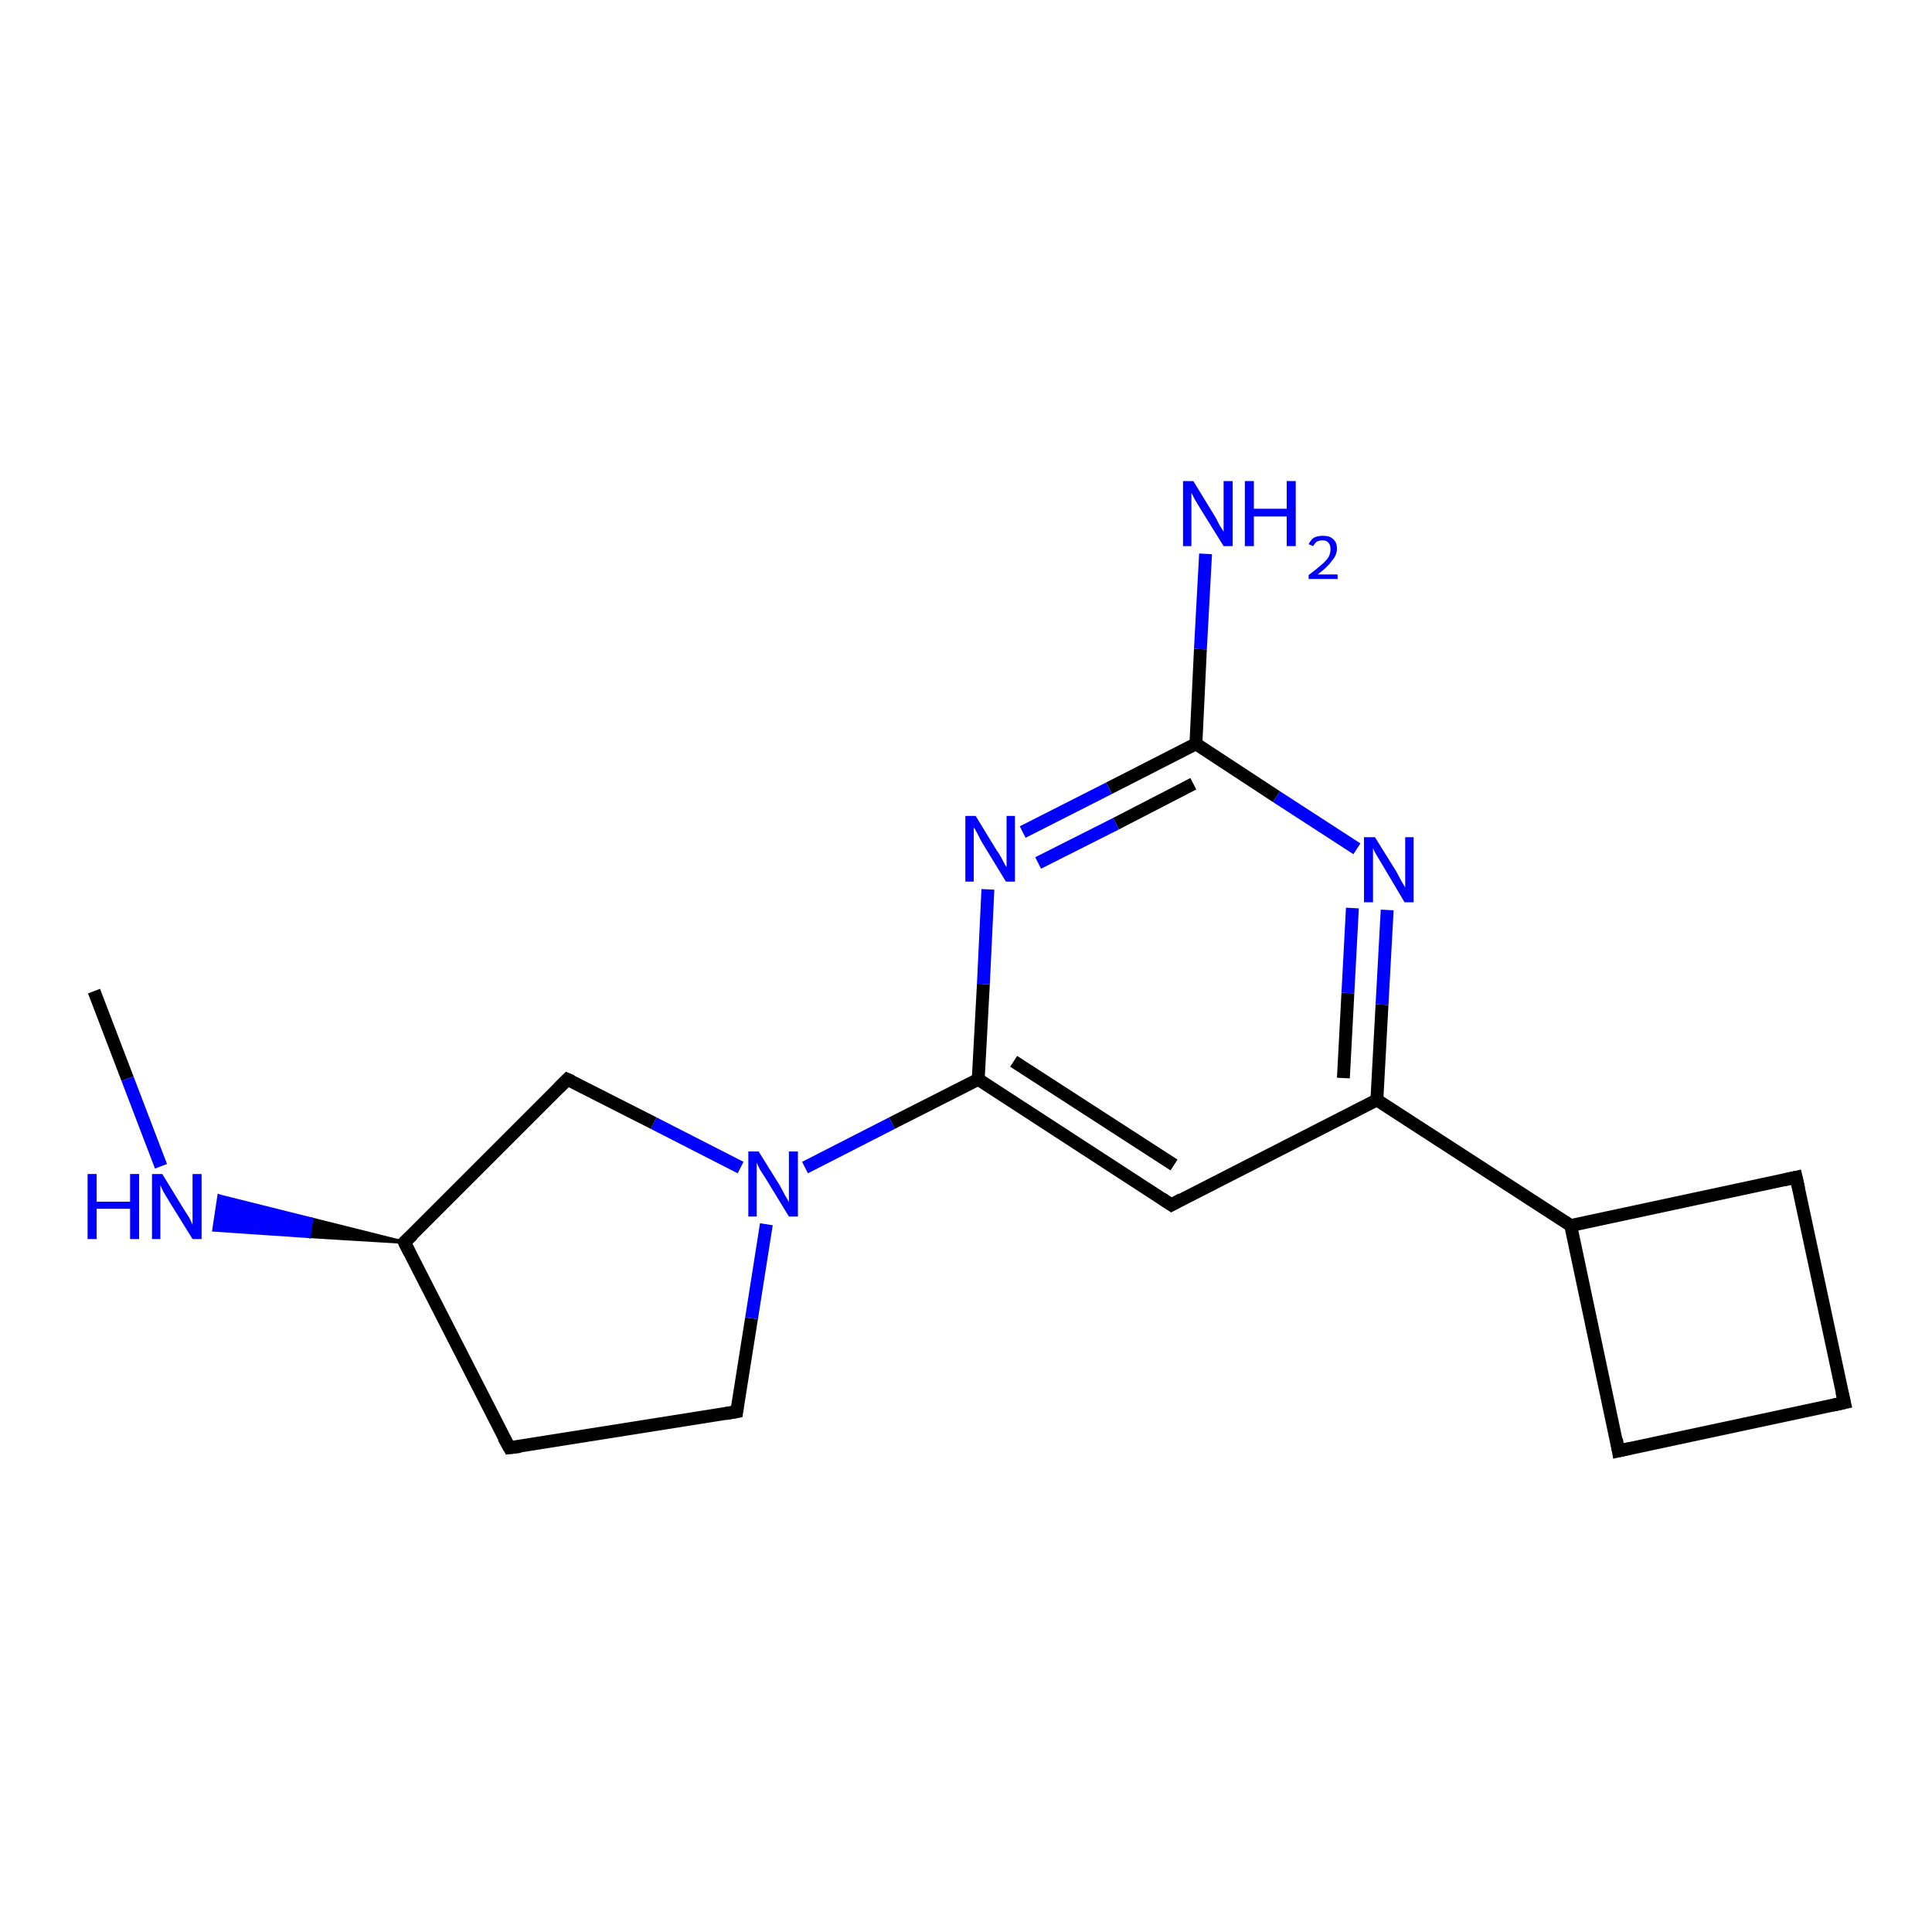 <?xml version='1.0' encoding='iso-8859-1'?>
<svg version='1.1' baseProfile='full'
              xmlns='http://www.w3.org/2000/svg'
                      xmlns:rdkit='http://www.rdkit.org/xml'
                      xmlns:xlink='http://www.w3.org/1999/xlink'
                  xml:space='preserve'
width='300px' height='300px' viewBox='0 0 300 300'>
<!-- END OF HEADER -->
<rect style='opacity:1.0;fill:#FFFFFF;stroke:none' width='300.0' height='300.0' x='0.0' y='0.0'> </rect>
<path class='bond-0 atom-0 atom-1' d='M 14.6,153.9 L 19.8,167.5' style='fill:none;fill-rule:evenodd;stroke:#000000;stroke-width:2.0px;stroke-linecap:butt;stroke-linejoin:miter;stroke-opacity:1' />
<path class='bond-0 atom-0 atom-1' d='M 19.8,167.5 L 25.0,181.1' style='fill:none;fill-rule:evenodd;stroke:#0000FF;stroke-width:2.0px;stroke-linecap:butt;stroke-linejoin:miter;stroke-opacity:1' />
<path class='bond-1 atom-2 atom-1' d='M 62.8,192.9 L 48.0,192.0 L 48.4,189.3 Z' style='fill:#000000;fill-rule:evenodd;fill-opacity:1;stroke:#000000;stroke-width:0.5px;stroke-linecap:butt;stroke-linejoin:miter;stroke-opacity:1;' />
<path class='bond-1 atom-2 atom-1' d='M 48.0,192.0 L 34.0,185.7 L 33.2,191.0 Z' style='fill:#0000FF;fill-rule:evenodd;fill-opacity:1;stroke:#0000FF;stroke-width:0.5px;stroke-linecap:butt;stroke-linejoin:miter;stroke-opacity:1;' />
<path class='bond-1 atom-2 atom-1' d='M 48.0,192.0 L 48.4,189.3 L 34.0,185.7 Z' style='fill:#0000FF;fill-rule:evenodd;fill-opacity:1;stroke:#0000FF;stroke-width:0.5px;stroke-linecap:butt;stroke-linejoin:miter;stroke-opacity:1;' />
<path class='bond-2 atom-2 atom-3' d='M 62.8,192.9 L 79.1,224.8' style='fill:none;fill-rule:evenodd;stroke:#000000;stroke-width:2.0px;stroke-linecap:butt;stroke-linejoin:miter;stroke-opacity:1' />
<path class='bond-3 atom-3 atom-4' d='M 79.1,224.8 L 114.4,219.2' style='fill:none;fill-rule:evenodd;stroke:#000000;stroke-width:2.0px;stroke-linecap:butt;stroke-linejoin:miter;stroke-opacity:1' />
<path class='bond-4 atom-4 atom-5' d='M 114.4,219.2 L 116.7,204.7' style='fill:none;fill-rule:evenodd;stroke:#000000;stroke-width:2.0px;stroke-linecap:butt;stroke-linejoin:miter;stroke-opacity:1' />
<path class='bond-4 atom-4 atom-5' d='M 116.7,204.7 L 119.0,190.1' style='fill:none;fill-rule:evenodd;stroke:#0000FF;stroke-width:2.0px;stroke-linecap:butt;stroke-linejoin:miter;stroke-opacity:1' />
<path class='bond-5 atom-5 atom-6' d='M 115.0,181.3 L 101.5,174.4' style='fill:none;fill-rule:evenodd;stroke:#0000FF;stroke-width:2.0px;stroke-linecap:butt;stroke-linejoin:miter;stroke-opacity:1' />
<path class='bond-5 atom-5 atom-6' d='M 101.5,174.4 L 88.1,167.6' style='fill:none;fill-rule:evenodd;stroke:#000000;stroke-width:2.0px;stroke-linecap:butt;stroke-linejoin:miter;stroke-opacity:1' />
<path class='bond-6 atom-5 atom-7' d='M 125.0,181.3 L 138.5,174.4' style='fill:none;fill-rule:evenodd;stroke:#0000FF;stroke-width:2.0px;stroke-linecap:butt;stroke-linejoin:miter;stroke-opacity:1' />
<path class='bond-6 atom-5 atom-7' d='M 138.5,174.4 L 151.9,167.6' style='fill:none;fill-rule:evenodd;stroke:#000000;stroke-width:2.0px;stroke-linecap:butt;stroke-linejoin:miter;stroke-opacity:1' />
<path class='bond-7 atom-7 atom-8' d='M 151.9,167.6 L 181.9,187.1' style='fill:none;fill-rule:evenodd;stroke:#000000;stroke-width:2.0px;stroke-linecap:butt;stroke-linejoin:miter;stroke-opacity:1' />
<path class='bond-7 atom-7 atom-8' d='M 157.4,164.8 L 182.3,180.9' style='fill:none;fill-rule:evenodd;stroke:#000000;stroke-width:2.0px;stroke-linecap:butt;stroke-linejoin:miter;stroke-opacity:1' />
<path class='bond-8 atom-8 atom-9' d='M 181.9,187.1 L 213.8,170.8' style='fill:none;fill-rule:evenodd;stroke:#000000;stroke-width:2.0px;stroke-linecap:butt;stroke-linejoin:miter;stroke-opacity:1' />
<path class='bond-9 atom-9 atom-10' d='M 213.8,170.8 L 214.6,156.0' style='fill:none;fill-rule:evenodd;stroke:#000000;stroke-width:2.0px;stroke-linecap:butt;stroke-linejoin:miter;stroke-opacity:1' />
<path class='bond-9 atom-9 atom-10' d='M 214.6,156.0 L 215.4,141.3' style='fill:none;fill-rule:evenodd;stroke:#0000FF;stroke-width:2.0px;stroke-linecap:butt;stroke-linejoin:miter;stroke-opacity:1' />
<path class='bond-9 atom-9 atom-10' d='M 208.6,167.4 L 209.3,154.2' style='fill:none;fill-rule:evenodd;stroke:#000000;stroke-width:2.0px;stroke-linecap:butt;stroke-linejoin:miter;stroke-opacity:1' />
<path class='bond-9 atom-9 atom-10' d='M 209.3,154.2 L 210.0,141.0' style='fill:none;fill-rule:evenodd;stroke:#0000FF;stroke-width:2.0px;stroke-linecap:butt;stroke-linejoin:miter;stroke-opacity:1' />
<path class='bond-10 atom-10 atom-11' d='M 210.7,131.8 L 198.2,123.7' style='fill:none;fill-rule:evenodd;stroke:#0000FF;stroke-width:2.0px;stroke-linecap:butt;stroke-linejoin:miter;stroke-opacity:1' />
<path class='bond-10 atom-10 atom-11' d='M 198.2,123.7 L 185.7,115.5' style='fill:none;fill-rule:evenodd;stroke:#000000;stroke-width:2.0px;stroke-linecap:butt;stroke-linejoin:miter;stroke-opacity:1' />
<path class='bond-11 atom-11 atom-12' d='M 185.7,115.5 L 186.4,100.8' style='fill:none;fill-rule:evenodd;stroke:#000000;stroke-width:2.0px;stroke-linecap:butt;stroke-linejoin:miter;stroke-opacity:1' />
<path class='bond-11 atom-11 atom-12' d='M 186.4,100.8 L 187.2,86.0' style='fill:none;fill-rule:evenodd;stroke:#0000FF;stroke-width:2.0px;stroke-linecap:butt;stroke-linejoin:miter;stroke-opacity:1' />
<path class='bond-12 atom-11 atom-13' d='M 185.7,115.5 L 172.2,122.4' style='fill:none;fill-rule:evenodd;stroke:#000000;stroke-width:2.0px;stroke-linecap:butt;stroke-linejoin:miter;stroke-opacity:1' />
<path class='bond-12 atom-11 atom-13' d='M 172.2,122.4 L 158.8,129.2' style='fill:none;fill-rule:evenodd;stroke:#0000FF;stroke-width:2.0px;stroke-linecap:butt;stroke-linejoin:miter;stroke-opacity:1' />
<path class='bond-12 atom-11 atom-13' d='M 185.3,121.7 L 173.3,127.9' style='fill:none;fill-rule:evenodd;stroke:#000000;stroke-width:2.0px;stroke-linecap:butt;stroke-linejoin:miter;stroke-opacity:1' />
<path class='bond-12 atom-11 atom-13' d='M 173.3,127.9 L 161.2,134.0' style='fill:none;fill-rule:evenodd;stroke:#0000FF;stroke-width:2.0px;stroke-linecap:butt;stroke-linejoin:miter;stroke-opacity:1' />
<path class='bond-13 atom-9 atom-14' d='M 213.8,170.8 L 243.9,190.3' style='fill:none;fill-rule:evenodd;stroke:#000000;stroke-width:2.0px;stroke-linecap:butt;stroke-linejoin:miter;stroke-opacity:1' />
<path class='bond-14 atom-14 atom-15' d='M 243.9,190.3 L 251.3,225.3' style='fill:none;fill-rule:evenodd;stroke:#000000;stroke-width:2.0px;stroke-linecap:butt;stroke-linejoin:miter;stroke-opacity:1' />
<path class='bond-15 atom-15 atom-16' d='M 251.3,225.3 L 286.4,217.8' style='fill:none;fill-rule:evenodd;stroke:#000000;stroke-width:2.0px;stroke-linecap:butt;stroke-linejoin:miter;stroke-opacity:1' />
<path class='bond-16 atom-16 atom-17' d='M 286.4,217.8 L 278.9,182.8' style='fill:none;fill-rule:evenodd;stroke:#000000;stroke-width:2.0px;stroke-linecap:butt;stroke-linejoin:miter;stroke-opacity:1' />
<path class='bond-17 atom-6 atom-2' d='M 88.1,167.6 L 62.8,192.9' style='fill:none;fill-rule:evenodd;stroke:#000000;stroke-width:2.0px;stroke-linecap:butt;stroke-linejoin:miter;stroke-opacity:1' />
<path class='bond-18 atom-13 atom-7' d='M 153.4,138.1 L 152.7,152.8' style='fill:none;fill-rule:evenodd;stroke:#0000FF;stroke-width:2.0px;stroke-linecap:butt;stroke-linejoin:miter;stroke-opacity:1' />
<path class='bond-18 atom-13 atom-7' d='M 152.7,152.8 L 151.9,167.6' style='fill:none;fill-rule:evenodd;stroke:#000000;stroke-width:2.0px;stroke-linecap:butt;stroke-linejoin:miter;stroke-opacity:1' />
<path class='bond-19 atom-17 atom-14' d='M 278.9,182.8 L 243.9,190.3' style='fill:none;fill-rule:evenodd;stroke:#000000;stroke-width:2.0px;stroke-linecap:butt;stroke-linejoin:miter;stroke-opacity:1' />
<path d='M 63.6,194.5 L 62.8,192.9 L 64.1,191.7' style='fill:none;stroke:#000000;stroke-width:2.0px;stroke-linecap:butt;stroke-linejoin:miter;stroke-opacity:1;' />
<path d='M 78.2,223.2 L 79.1,224.8 L 80.8,224.6' style='fill:none;stroke:#000000;stroke-width:2.0px;stroke-linecap:butt;stroke-linejoin:miter;stroke-opacity:1;' />
<path d='M 112.7,219.5 L 114.4,219.2 L 114.5,218.5' style='fill:none;stroke:#000000;stroke-width:2.0px;stroke-linecap:butt;stroke-linejoin:miter;stroke-opacity:1;' />
<path d='M 88.8,167.9 L 88.1,167.6 L 86.8,168.9' style='fill:none;stroke:#000000;stroke-width:2.0px;stroke-linecap:butt;stroke-linejoin:miter;stroke-opacity:1;' />
<path d='M 180.4,186.1 L 181.9,187.1 L 183.5,186.2' style='fill:none;stroke:#000000;stroke-width:2.0px;stroke-linecap:butt;stroke-linejoin:miter;stroke-opacity:1;' />
<path d='M 251.0,223.5 L 251.3,225.3 L 253.1,224.9' style='fill:none;stroke:#000000;stroke-width:2.0px;stroke-linecap:butt;stroke-linejoin:miter;stroke-opacity:1;' />
<path d='M 284.6,218.2 L 286.4,217.8 L 286.0,216.1' style='fill:none;stroke:#000000;stroke-width:2.0px;stroke-linecap:butt;stroke-linejoin:miter;stroke-opacity:1;' />
<path d='M 279.3,184.6 L 278.9,182.8 L 277.1,183.2' style='fill:none;stroke:#000000;stroke-width:2.0px;stroke-linecap:butt;stroke-linejoin:miter;stroke-opacity:1;' />
<path class='atom-1' d='M 13.6 182.3
L 15.0 182.3
L 15.0 186.6
L 20.2 186.6
L 20.2 182.3
L 21.6 182.3
L 21.6 192.4
L 20.2 192.4
L 20.2 187.7
L 15.0 187.7
L 15.0 192.4
L 13.6 192.4
L 13.6 182.3
' fill='#0000FF'/>
<path class='atom-1' d='M 25.2 182.3
L 28.5 187.7
Q 28.8 188.2, 29.4 189.1
Q 29.9 190.1, 29.9 190.2
L 29.9 182.3
L 31.3 182.3
L 31.3 192.4
L 29.9 192.4
L 26.3 186.6
Q 25.9 185.9, 25.4 185.1
Q 25.0 184.3, 24.9 184.0
L 24.9 192.4
L 23.6 192.4
L 23.6 182.3
L 25.2 182.3
' fill='#0000FF'/>
<path class='atom-5' d='M 117.8 178.8
L 121.1 184.1
Q 121.4 184.7, 121.9 185.6
Q 122.5 186.6, 122.5 186.7
L 122.5 178.8
L 123.9 178.8
L 123.9 188.9
L 122.5 188.9
L 118.9 183.0
Q 118.5 182.4, 118.0 181.6
Q 117.6 180.8, 117.5 180.5
L 117.5 188.9
L 116.2 188.9
L 116.2 178.8
L 117.8 178.8
' fill='#0000FF'/>
<path class='atom-10' d='M 213.5 130.0
L 216.8 135.3
Q 217.1 135.9, 217.6 136.8
Q 218.2 137.8, 218.2 137.8
L 218.2 130.0
L 219.5 130.0
L 219.5 140.1
L 218.1 140.1
L 214.6 134.2
Q 214.2 133.5, 213.7 132.7
Q 213.3 132.0, 213.2 131.7
L 213.2 140.1
L 211.8 140.1
L 211.8 130.0
L 213.5 130.0
' fill='#0000FF'/>
<path class='atom-12' d='M 185.3 74.7
L 188.6 80.1
Q 188.9 80.6, 189.4 81.6
Q 190.0 82.5, 190.0 82.6
L 190.0 74.7
L 191.4 74.7
L 191.4 84.8
L 190.0 84.8
L 186.4 79.0
Q 186.0 78.3, 185.5 77.5
Q 185.1 76.7, 185.0 76.5
L 185.0 84.8
L 183.7 84.8
L 183.7 74.7
L 185.3 74.7
' fill='#0000FF'/>
<path class='atom-12' d='M 193.3 74.7
L 194.7 74.7
L 194.7 79.0
L 199.8 79.0
L 199.8 74.7
L 201.2 74.7
L 201.2 84.8
L 199.8 84.8
L 199.8 80.2
L 194.7 80.2
L 194.7 84.8
L 193.3 84.8
L 193.3 74.7
' fill='#0000FF'/>
<path class='atom-12' d='M 203.2 84.5
Q 203.5 83.9, 204.0 83.5
Q 204.6 83.2, 205.4 83.2
Q 206.5 83.2, 207.0 83.7
Q 207.6 84.2, 207.6 85.2
Q 207.6 86.2, 206.8 87.1
Q 206.1 88.1, 204.6 89.2
L 207.7 89.2
L 207.7 89.9
L 203.2 89.9
L 203.2 89.3
Q 204.4 88.4, 205.2 87.7
Q 205.9 87.1, 206.3 86.5
Q 206.6 85.9, 206.6 85.3
Q 206.6 84.6, 206.3 84.3
Q 206.0 83.9, 205.4 83.9
Q 204.9 83.9, 204.5 84.1
Q 204.2 84.3, 203.9 84.8
L 203.2 84.5
' fill='#0000FF'/>
<path class='atom-13' d='M 151.5 126.7
L 154.8 132.1
Q 155.2 132.6, 155.7 133.6
Q 156.2 134.6, 156.3 134.6
L 156.3 126.7
L 157.6 126.7
L 157.6 136.9
L 156.2 136.9
L 152.6 131.0
Q 152.2 130.3, 151.8 129.5
Q 151.4 128.7, 151.2 128.5
L 151.2 136.9
L 149.9 136.9
L 149.9 126.7
L 151.5 126.7
' fill='#0000FF'/>
</svg>
